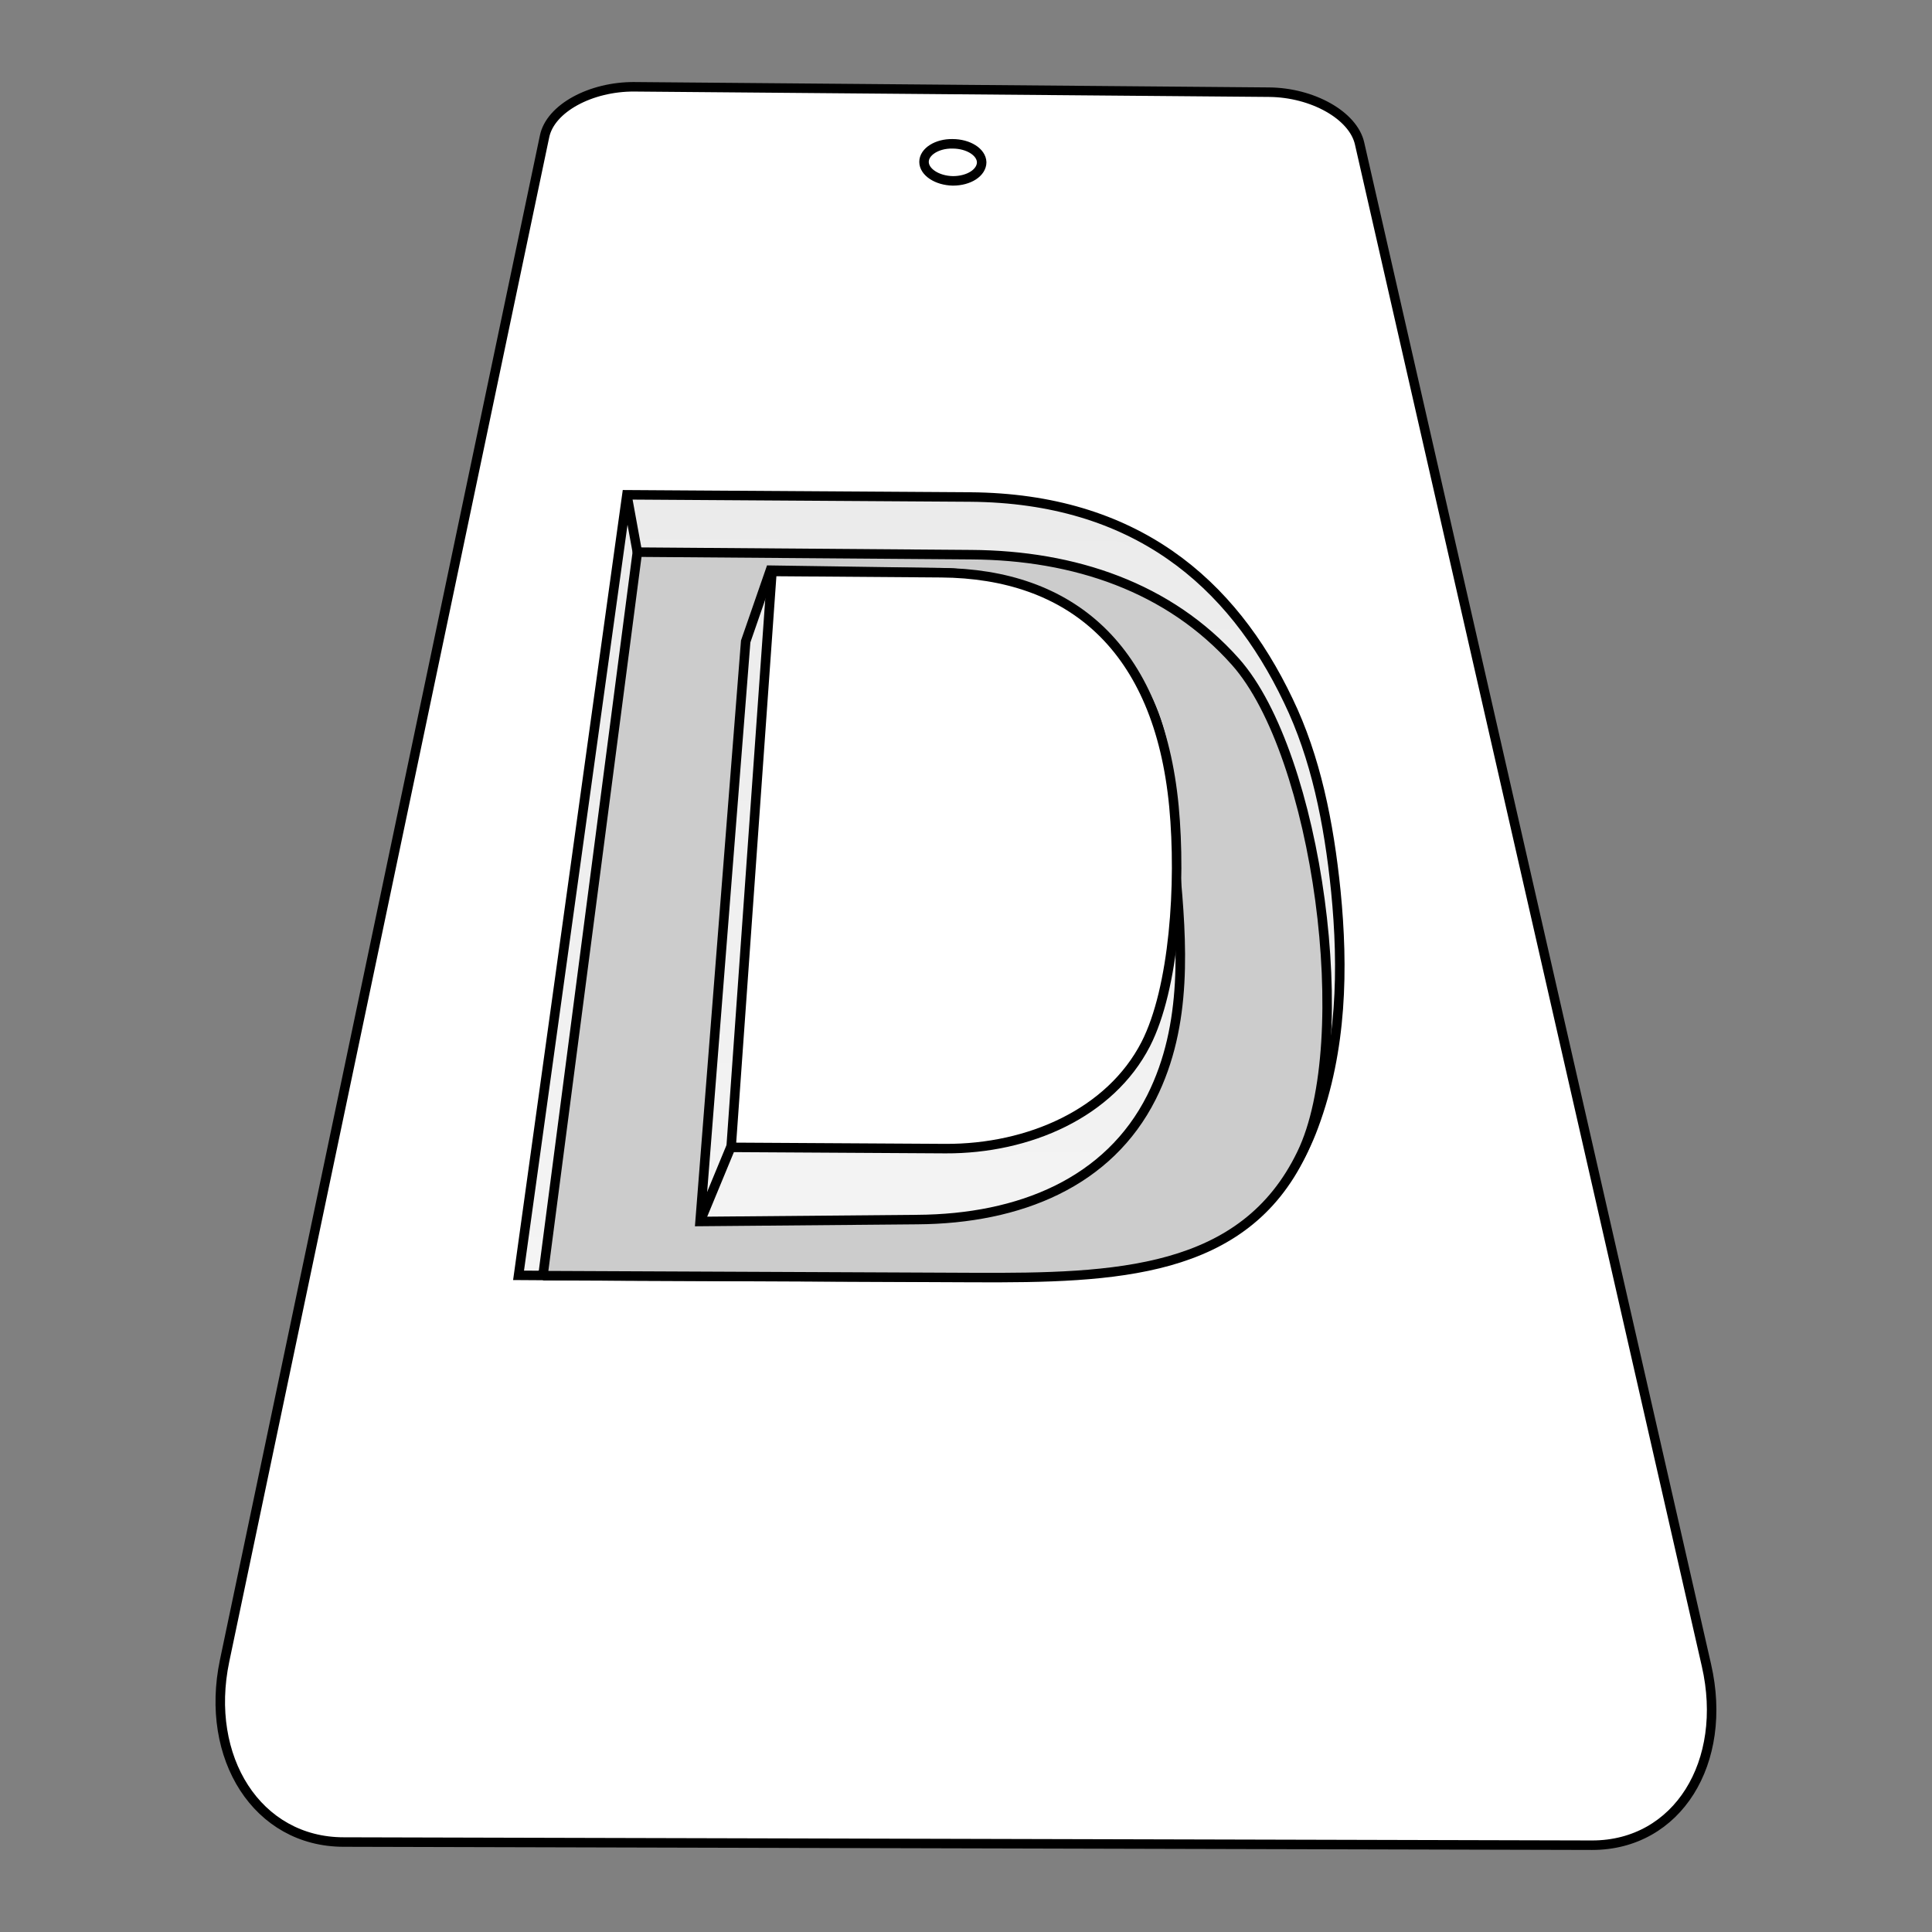 <?xml version="1.0" encoding="UTF-8"?> <svg xmlns="http://www.w3.org/2000/svg" xmlns:xlink="http://www.w3.org/1999/xlink" xmlns:xodm="http://www.corel.com/coreldraw/odm/2003" xml:space="preserve" width="61px" height="61px" version="1.1" style="shape-rendering:geometricPrecision; text-rendering:geometricPrecision; image-rendering:optimizeQuality; fill-rule:evenodd; clip-rule:evenodd" viewBox="0 0 60.99 60.99"><rect x="0" y="0" width="60.99" height="60.99" fill="#808080" stroke="none"/> <defs> <style type="text/css"> .str0 {stroke:black;stroke-width:0.3;stroke-miterlimit:2.613} .str1 {stroke:black;stroke-width:0.3;stroke-miterlimit:2.613} .fil1 {fill:none} .fil3 {fill:#CCCCCC} .fil0 {fill:white} .fil4 {fill:white;fill-rule:nonzero} .fil2 {fill:url(#id0);fill-rule:nonzero} </style> <linearGradient id="id0" gradientUnits="userSpaceOnUse" x1="28.4" y1="52.89" x2="28.57" y2="15.68"> <stop offset="0" style="stop-opacity:1; stop-color:white"></stop> <stop offset="0.259" style="stop-opacity:1; stop-color:whitesmoke"></stop> <stop offset="1" style="stop-opacity:1; stop-color:#EBEBEB"></stop> </linearGradient> </defs> <g id="Layer_x0020_1">  <path class="fil0 str0" d="M20.03 2.74l20.03 0.17c1.37,0.01 2.66,0.73 2.86,1.62l10.95 48.04c0.7,3.06 -0.91,5.68 -3.61,5.68l-39.41 -0.1c-2.73,0 -4.4,-2.66 -3.76,-5.72l10.1 -48.12c0.18,-0.89 1.46,-1.58 2.84,-1.57z"></path> <rect class="fil1" width="60.99" height="60.99"></rect> <path class="fil2 str1" d="M16.37 40.26l3.25 -23.42 0.17 -1.22 10.84 0.07c5.2,0.04 8.26,2.69 10.04,6.43 0.86,1.78 1.28,3.84 1.5,6.01 0.24,2.43 0.2,5 -0.7,7.42 -1.56,4.24 -5.68,4.8 -10.84,4.77l-12.71 -0.05 -1.55 -0.01z"></path> <path class="fil3 str0" d="M17.14 40.27l13.6 0.06c4.48,0.02 8.52,-0.12 10.35,-3.91 1.73,-3.57 0.51,-12.61 -2.09,-15.53 -2.09,-2.35 -5.08,-3.36 -8.34,-3.38l-10.54 -0.08 -2.98 22.84zm6.4 -20.02l0.78 -2.25 5.45 0.08c2.23,0.04 4.19,1.33 5.66,2.86 1.63,1.71 1.45,4.18 1.67,6.47 0.21,2.33 0.41,4.92 -0.75,7.23 -1.35,2.68 -4.15,3.84 -7.4,3.86l-6.85 0.06 1.44 -18.31z"></path> <path class="fil1 str0" d="M30.07 4.54c0.5,0 0.91,0.26 0.92,0.58 0,0.33 -0.4,0.59 -0.91,0.59 -0.5,-0.01 -0.91,-0.28 -0.91,-0.6 0,-0.32 0.41,-0.58 0.9,-0.57z"></path> <line class="fil1 str0" x1="22.1" y1="38.56" x2="23.08" y2="36.19"></line> <path class="fil4 str1" d="M24.37 18.04l-1.29 18.18 6.77 0.04c2.63,0.01 5.2,-1.12 6.32,-3.3 0.9,-1.76 1.12,-5.06 0.89,-7.5 -0.48,-5.04 -3.28,-7.35 -7.35,-7.38l-5.34 -0.04z"></path> <line class="fil1 str0" x1="20.12" y1="17.43" x2="19.79" y2="15.62"></line> </g> </svg> 